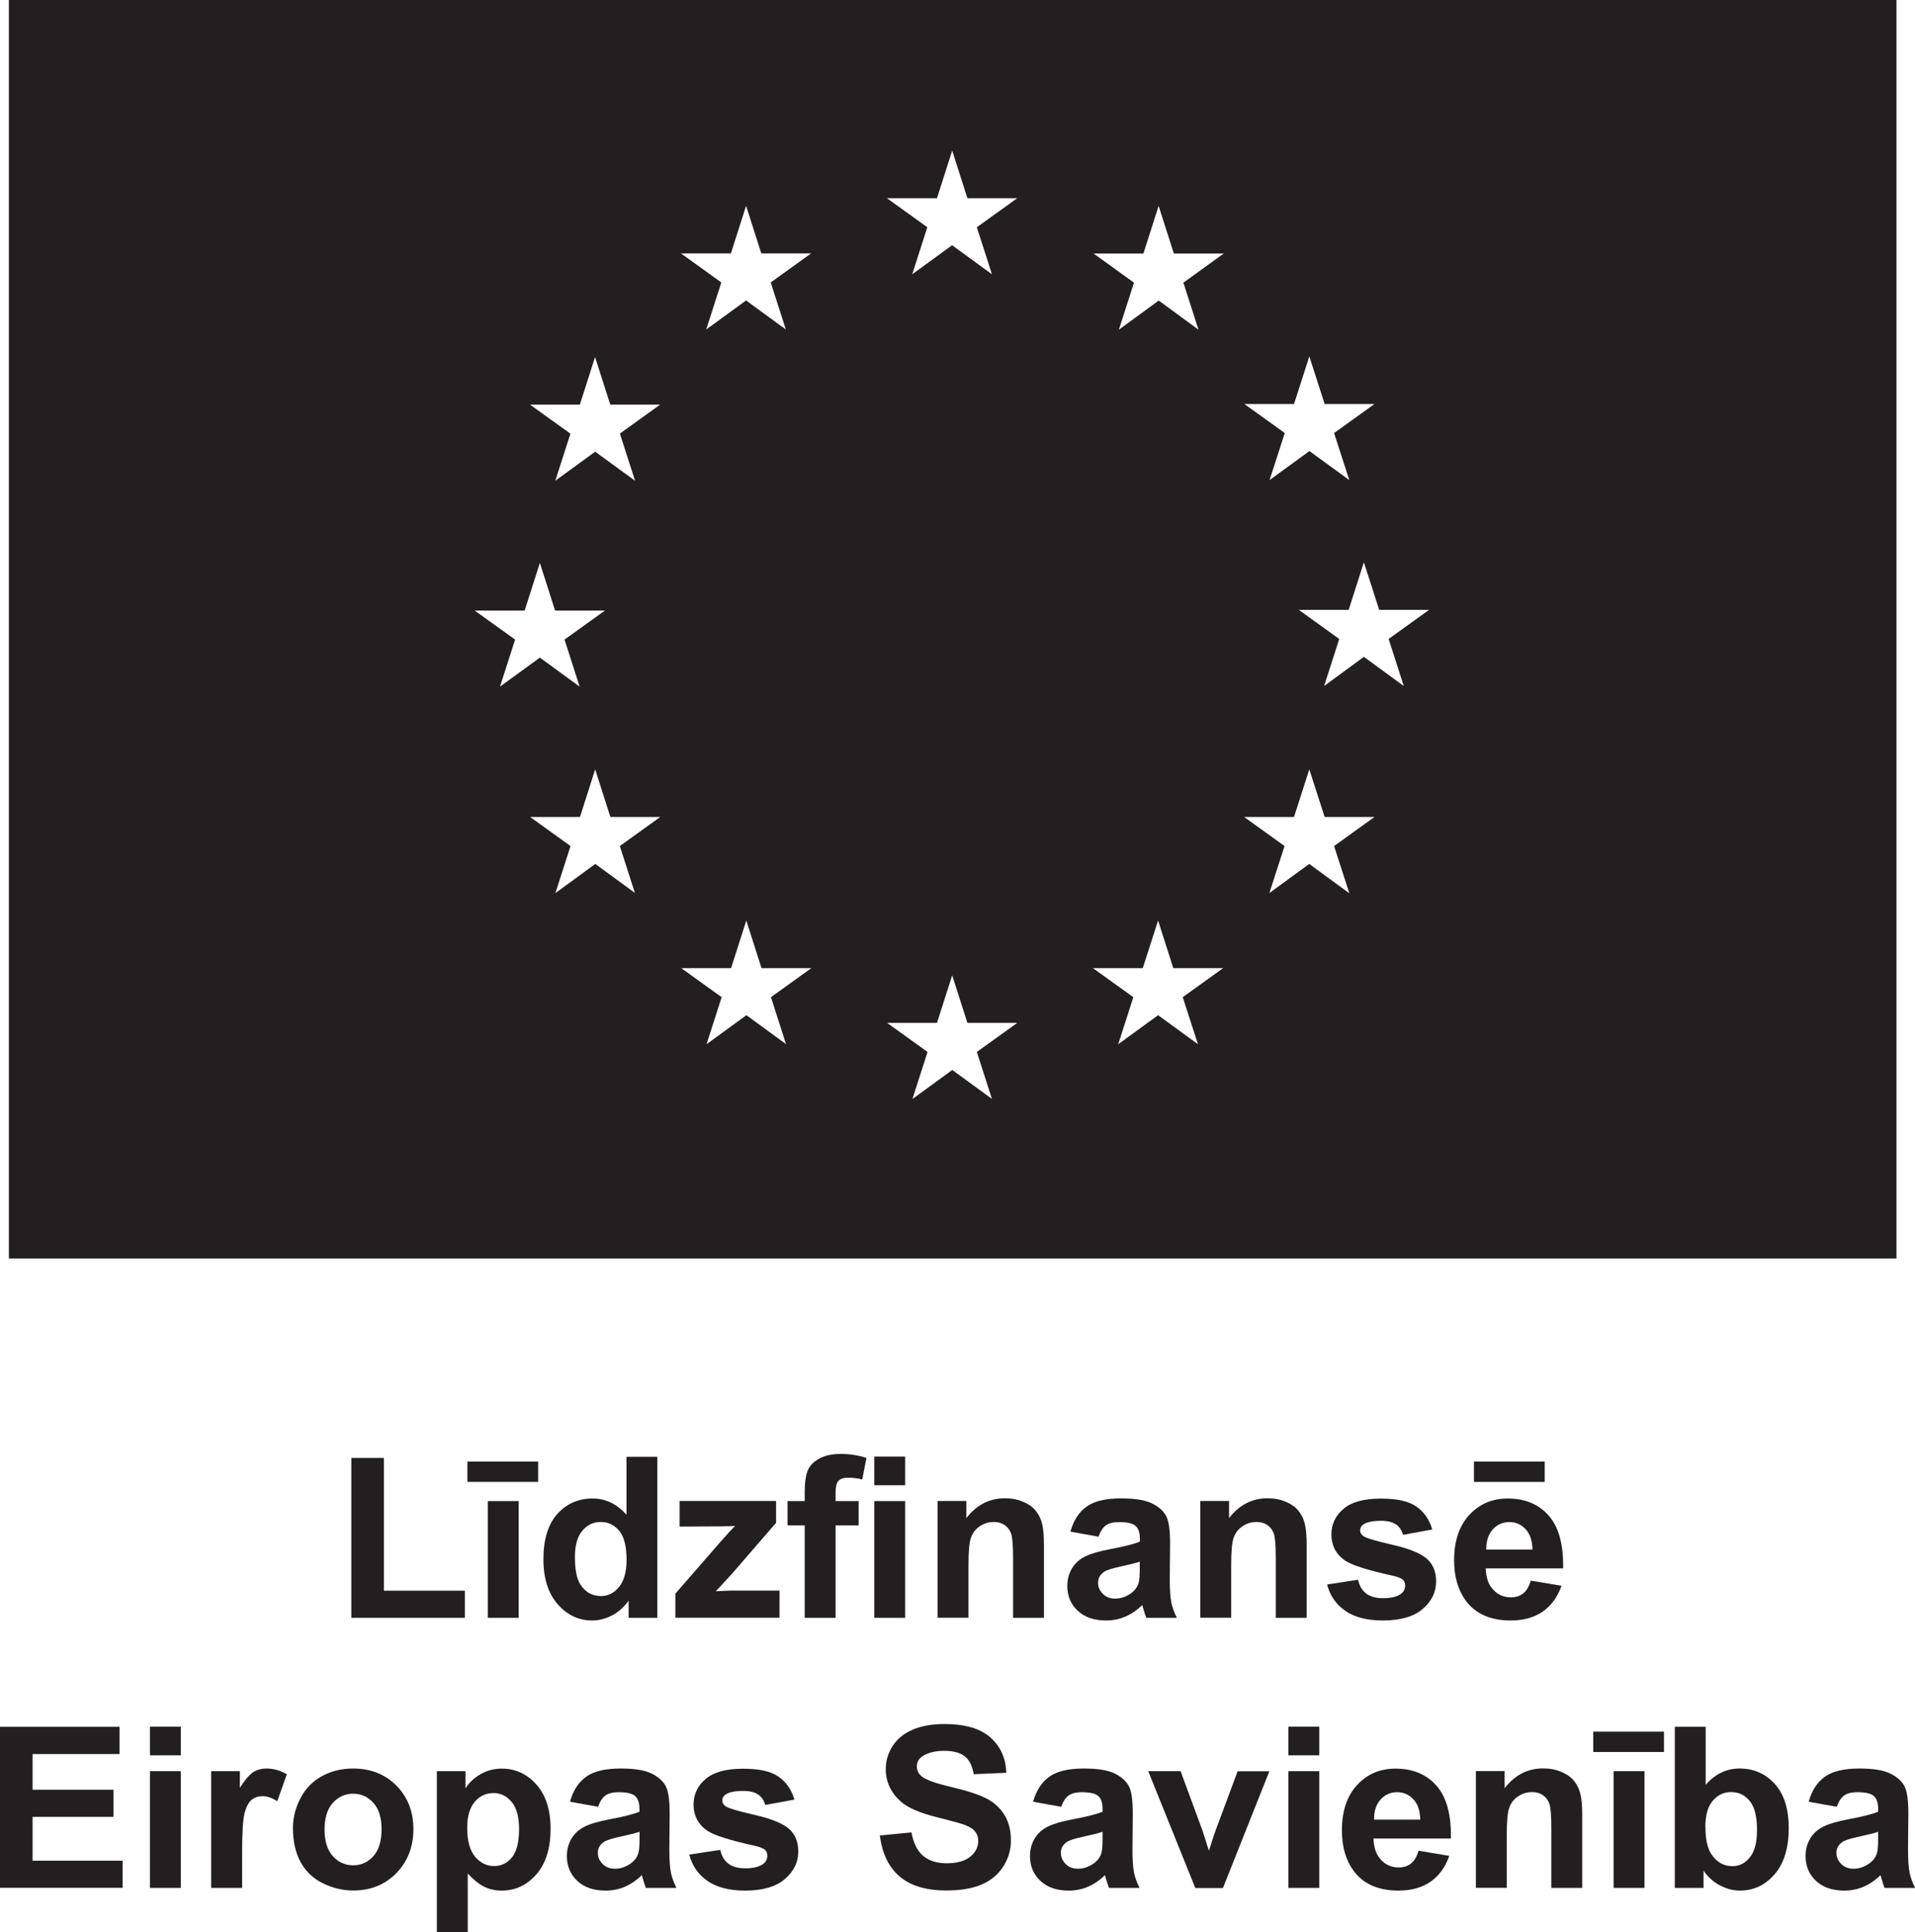 <?xml version="1.0" encoding="UTF-8"?>
<svg xmlns="http://www.w3.org/2000/svg" id="Layer_2" viewBox="0 0 178.67 180.27">
  <defs>
    <style>.cls-1{fill:#231f20;}</style>
  </defs>
  <g id="Layer_1-2">
    <path class="cls-1" d="M.83,0v117.41h176.11V0H.83ZM120.73,37.7l1.43-4.45,1.43,4.44h4.65l-3.77,2.71,1.42,4.39-3.72-2.71-3.72,2.71,1.42-4.39-3.77-2.71h4.65ZM44.3,56.96h4.65s1.42-4.44,1.42-4.44l1.42,4.44h4.65l-3.77,2.71,1.41,4.39-3.71-2.71-3.72,2.71,1.41-4.39-3.77-2.71ZM59.26,83.32l-3.72-2.72-3.72,2.72,1.41-4.39-3.77-2.71h4.65s1.42-4.44,1.42-4.44l1.42,4.44h4.65l-3.77,2.71,1.41,4.39ZM57.84,40.46l1.41,4.39-3.72-2.71-3.72,2.71,1.41-4.39-3.77-2.71h4.65s1.42-4.44,1.42-4.44l1.42,4.44h4.65l-3.77,2.71ZM68.19,23.65l1.42-4.45,1.42,4.44h4.65l-3.77,2.71,1.41,4.39-3.71-2.71-3.72,2.71,1.41-4.39-3.77-2.71h4.65ZM73.35,97.42l-3.71-2.71-3.72,2.71,1.41-4.39-3.77-2.71h4.65s1.42-4.44,1.42-4.44l1.42,4.44h4.65l-3.77,2.71,1.41,4.39ZM87.42,18.49l1.42-4.44,1.42,4.44h4.65l-3.77,2.71,1.41,4.39-3.72-2.71-3.72,2.71,1.41-4.39-3.77-2.71h4.65ZM92.56,102.53l-3.71-2.71-3.72,2.71,1.41-4.39-3.77-2.71h4.65s1.42-4.44,1.42-4.44l1.42,4.44h4.65l-3.77,2.71,1.41,4.39ZM111.77,97.42l-3.72-2.71-3.72,2.71,1.41-4.39-3.77-2.71h4.65s1.43-4.44,1.43-4.44l1.42,4.44h4.65l-3.77,2.71,1.42,4.39ZM110.41,26.37l1.41,4.39-3.71-2.72-3.72,2.72,1.41-4.39-3.77-2.72h4.65s1.42-4.44,1.42-4.44l1.42,4.44h4.66l-3.77,2.72ZM125.87,83.32l-3.72-2.72-3.72,2.72,1.42-4.39-3.77-2.71h4.65s1.43-4.44,1.43-4.44l1.43,4.44h4.65l-3.77,2.71,1.42,4.39ZM130.97,64l-3.72-2.72-3.71,2.72,1.41-4.39-3.77-2.71h4.65s1.42-4.44,1.42-4.44l1.43,4.44h4.65l-3.77,2.71,1.41,4.39Z"></path>
    <path class="cls-1" d="M32.78,150.93v-14.91h3.04v12.38h7.55v2.53h-10.58Z"></path>
    <path class="cls-1" d="M43.61,138.25v-1.9h6.6v1.9h-6.6ZM45.51,150.93v-10.89h2.88v10.89h-2.88Z"></path>
    <path class="cls-1" d="M61.33,150.93h-2.68v-1.6c-.44.62-.97,1.08-1.57,1.39-.6.3-1.21.46-1.83.46-1.25,0-2.32-.5-3.21-1.51-.89-1.01-1.34-2.42-1.34-4.22s.43-3.25,1.3-4.21c.87-.96,1.97-1.44,3.29-1.44,1.22,0,2.27.51,3.16,1.52v-5.41h2.88v15.03ZM53.64,145.25c0,1.16.16,2,.48,2.52.46.75,1.11,1.13,1.95,1.13.66,0,1.23-.28,1.69-.85.46-.56.7-1.41.7-2.53,0-1.25-.23-2.15-.68-2.7-.45-.55-1.03-.83-1.73-.83s-1.26.27-1.72.82c-.46.54-.69,1.36-.69,2.44Z"></path>
    <path class="cls-1" d="M63.01,150.93v-2.25l4.08-4.69c.67-.77,1.17-1.31,1.49-1.63-.33.02-.78.04-1.32.04l-3.85.02v-2.39h9v2.04l-4.16,4.8-1.47,1.59c.8-.05,1.29-.07,1.49-.07h4.46v2.53h-9.72Z"></path>
    <path class="cls-1" d="M73.48,140.04h1.6v-.82c0-.92.1-1.6.29-2.05.19-.45.55-.82,1.08-1.1.52-.28,1.18-.43,1.98-.43s1.62.12,2.41.37l-.39,2.01c-.46-.11-.9-.16-1.32-.16s-.72.1-.9.29c-.18.19-.27.57-.27,1.12v.77h2.15v2.27h-2.15v8.62h-2.88v-8.62h-1.6v-2.27ZM81.57,138.56v-2.67h2.88v2.67h-2.88ZM81.57,150.93v-10.89h2.88v10.89h-2.88Z"></path>
    <path class="cls-1" d="M97.4,150.93h-2.88v-5.56c0-1.18-.06-1.94-.18-2.28-.12-.35-.32-.61-.6-.81-.28-.19-.61-.29-1-.29-.5,0-.95.14-1.34.41-.4.27-.67.64-.82,1.09-.15.45-.22,1.29-.22,2.5v4.93h-2.88v-10.89h2.68v1.6c.95-1.23,2.15-1.85,3.59-1.85.64,0,1.22.11,1.74.34.53.23.92.52,1.19.88.27.36.46.76.56,1.21.11.45.16,1.1.16,1.94v6.77Z"></path>
    <path class="cls-1" d="M102.48,143.36l-2.61-.47c.29-1.05.8-1.83,1.52-2.34s1.78-.76,3.2-.76c1.29,0,2.24.15,2.87.46.63.3,1.07.69,1.33,1.16.26.47.38,1.33.38,2.58l-.03,3.36c0,.96.05,1.66.14,2.12.09.45.26.94.52,1.46h-2.85c-.08-.19-.17-.47-.28-.85-.05-.17-.08-.28-.1-.34-.49.48-1.02.84-1.58,1.08-.56.24-1.16.36-1.79.36-1.12,0-2-.3-2.65-.91-.65-.61-.97-1.38-.97-2.31,0-.62.15-1.16.44-1.65.29-.48.71-.85,1.24-1.11.53-.26,1.29-.48,2.29-.67,1.35-.25,2.28-.49,2.8-.71v-.29c0-.55-.14-.95-.41-1.18-.27-.24-.79-.35-1.55-.35-.51,0-.91.1-1.2.3-.29.2-.52.56-.7,1.06ZM106.33,145.7c-.37.12-.95.27-1.75.44-.8.17-1.32.34-1.57.5-.38.27-.56.6-.56,1.01s.15.75.45,1.05.68.44,1.15.44c.52,0,1.01-.17,1.49-.51.35-.26.58-.58.69-.95.08-.25.11-.71.11-1.41v-.57Z"></path>
    <path class="cls-1" d="M121.91,150.93h-2.88v-5.56c0-1.18-.06-1.94-.18-2.28-.12-.35-.32-.61-.6-.81-.28-.19-.61-.29-1-.29-.5,0-.95.14-1.34.41-.4.27-.67.64-.82,1.09-.15.45-.22,1.29-.22,2.5v4.93h-2.88v-10.89h2.68v1.6c.95-1.23,2.15-1.85,3.59-1.85.64,0,1.22.11,1.74.34.53.23.92.52,1.19.88.27.36.46.76.56,1.21.11.45.16,1.1.16,1.94v6.77Z"></path>
    <path class="cls-1" d="M123.82,147.82l2.89-.44c.12.56.37.99.75,1.28.38.29.9.44,1.58.44.75,0,1.31-.14,1.68-.41.25-.19.38-.45.38-.77,0-.22-.07-.4-.21-.54-.14-.14-.46-.26-.96-.38-2.32-.51-3.8-.98-4.42-1.4-.86-.59-1.29-1.41-1.29-2.45,0-.94.37-1.74,1.12-2.38s1.9-.96,3.47-.96,2.6.24,3.32.73c.72.49,1.22,1.2,1.5,2.15l-2.72.5c-.12-.42-.34-.75-.66-.97-.32-.22-.79-.34-1.39-.34-.76,0-1.3.11-1.63.32-.22.15-.33.34-.33.58,0,.21.1.38.29.52.26.19,1.16.46,2.69.81,1.54.35,2.61.78,3.21,1.28.6.51.9,1.23.9,2.14,0,1-.42,1.86-1.25,2.57-.83.72-2.07,1.08-3.7,1.08-1.48,0-2.66-.3-3.52-.9-.87-.6-1.43-1.42-1.7-2.45Z"></path>
    <path class="cls-1" d="M142.82,147.46l2.87.48c-.37,1.05-.95,1.85-1.75,2.41-.8.55-1.79.83-2.99.83-1.89,0-3.29-.62-4.2-1.86-.72-.99-1.08-2.24-1.08-3.75,0-1.8.47-3.22,1.42-4.24.94-1.02,2.14-1.53,3.58-1.53,1.62,0,2.9.54,3.83,1.6.94,1.07,1.38,2.71,1.34,4.92h-7.22c.02.85.25,1.52.7,1.99.44.48,1,.71,1.66.71.45,0,.83-.12,1.14-.37s.54-.64.7-1.19ZM137.52,138.25v-1.9h6.6v1.9h-6.6ZM142.98,144.55c-.02-.83-.24-1.47-.65-1.9-.41-.43-.91-.65-1.5-.65-.63,0-1.15.23-1.56.69s-.61,1.08-.6,1.87h4.31Z"></path>
    <path class="cls-1" d="M0,176.13v-15.03h11.15v2.54H3.04v3.33h7.55v2.53H3.04v4.09h8.4v2.53H0Z"></path>
    <path class="cls-1" d="M13.99,163.76v-2.67h2.88v2.67h-2.88ZM13.99,176.13v-10.89h2.88v10.89h-2.88Z"></path>
    <path class="cls-1" d="M22.58,176.13h-2.88v-10.89h2.68v1.55c.46-.73.87-1.21,1.23-1.45.37-.23.78-.35,1.25-.35.66,0,1.29.18,1.9.54l-.89,2.51c-.49-.31-.94-.47-1.35-.47s-.75.11-1.03.33c-.28.22-.5.62-.66,1.21s-.24,1.8-.24,3.65v3.36Z"></path>
    <path class="cls-1" d="M27.33,170.53c0-.96.24-1.88.71-2.78.47-.9,1.14-1.58,2-2.05.87-.47,1.83-.71,2.9-.71,1.65,0,3,.54,4.05,1.6,1.05,1.07,1.58,2.42,1.58,4.06s-.53,3.01-1.59,4.1c-1.06,1.08-2.4,1.62-4.01,1.62-1,0-1.95-.23-2.86-.68s-1.59-1.11-2.07-1.98c-.47-.87-.71-1.93-.71-3.18ZM30.28,170.68c0,1.08.26,1.91.77,2.48.51.57,1.15.86,1.9.86s1.38-.29,1.89-.86.76-1.41.76-2.5-.25-1.89-.76-2.46-1.14-.86-1.89-.86-1.38.29-1.9.86c-.51.57-.77,1.4-.77,2.48Z"></path>
    <path class="cls-1" d="M40.74,165.24h2.69v1.6c.35-.55.82-.99,1.42-1.33s1.25-.51,1.98-.51c1.26,0,2.34.5,3.22,1.49.88.99,1.32,2.37,1.32,4.14s-.44,3.23-1.33,4.24c-.89,1.01-1.96,1.51-3.23,1.51-.6,0-1.15-.12-1.63-.36-.49-.24-1-.65-1.54-1.23v5.49h-2.88v-15.03ZM43.59,170.5c0,1.22.24,2.13.73,2.71.48.58,1.08.88,1.77.88s1.23-.27,1.67-.8c.44-.54.67-1.42.67-2.64,0-1.14-.23-1.99-.69-2.54-.46-.55-1.03-.83-1.7-.83s-1.29.27-1.75.82c-.46.54-.7,1.35-.7,2.42Z"></path>
    <path class="cls-1" d="M55.8,168.56l-2.62-.47c.29-1.05.8-1.83,1.52-2.34s1.78-.76,3.2-.76c1.29,0,2.24.15,2.87.46.63.3,1.07.69,1.33,1.16.26.47.38,1.33.38,2.58l-.03,3.36c0,.96.05,1.66.14,2.12.09.45.26.94.52,1.46h-2.85c-.08-.19-.17-.47-.28-.85-.05-.17-.08-.28-.1-.34-.49.48-1.02.84-1.58,1.08-.56.24-1.16.36-1.79.36-1.12,0-2-.3-2.65-.91-.65-.61-.97-1.38-.97-2.31,0-.62.15-1.16.44-1.65.29-.48.71-.85,1.24-1.11.53-.26,1.29-.48,2.29-.67,1.35-.25,2.28-.49,2.8-.71v-.29c0-.55-.14-.95-.41-1.18-.27-.24-.79-.35-1.55-.35-.51,0-.91.1-1.2.3-.29.2-.52.56-.7,1.06ZM59.66,170.9c-.37.12-.95.27-1.75.44-.8.17-1.32.34-1.57.5-.38.27-.56.6-.56,1.01s.15.75.45,1.05.68.44,1.15.44c.52,0,1.02-.17,1.49-.51.35-.26.58-.58.69-.95.08-.25.11-.71.11-1.41v-.57Z"></path>
    <path class="cls-1" d="M64.31,173.02l2.89-.44c.12.56.37.99.75,1.28.38.29.9.44,1.58.44.75,0,1.31-.14,1.68-.41.25-.19.38-.45.38-.77,0-.22-.07-.4-.21-.54-.14-.14-.46-.26-.96-.38-2.32-.51-3.8-.98-4.42-1.4-.86-.59-1.29-1.41-1.29-2.45,0-.94.37-1.74,1.12-2.38s1.9-.96,3.47-.96,2.6.24,3.32.73c.72.49,1.22,1.2,1.5,2.15l-2.72.5c-.12-.42-.34-.75-.66-.97-.32-.22-.79-.34-1.39-.34-.76,0-1.3.11-1.63.32-.22.15-.33.34-.33.58,0,.21.1.38.29.52.26.19,1.16.46,2.69.81,1.54.35,2.61.78,3.21,1.28.6.51.9,1.23.9,2.14,0,1-.42,1.86-1.25,2.57-.83.72-2.07,1.08-3.7,1.08-1.48,0-2.66-.3-3.52-.9-.87-.6-1.43-1.42-1.7-2.45Z"></path>
    <path class="cls-1" d="M82.09,171.24l2.95-.29c.18.99.54,1.72,1.08,2.18.54.46,1.28.7,2.2.7.98,0,1.71-.21,2.21-.62.5-.41.74-.9.74-1.45,0-.36-.1-.66-.31-.91-.21-.25-.57-.47-1.09-.65-.36-.12-1.17-.34-2.43-.66-1.63-.4-2.77-.9-3.42-1.49-.92-.83-1.38-1.83-1.38-3.02,0-.77.22-1.48.65-2.15.43-.67,1.06-1.17,1.88-1.52.82-.35,1.8-.52,2.96-.52,1.89,0,3.31.41,4.26,1.24.95.83,1.45,1.93,1.5,3.31l-3.04.13c-.13-.77-.41-1.33-.84-1.67-.43-.34-1.07-.51-1.92-.51s-1.57.18-2.07.54c-.32.23-.48.54-.48.93,0,.36.15.66.45.91.38.32,1.31.66,2.79,1,1.48.35,2.57.71,3.28,1.08.71.37,1.26.88,1.66,1.53.4.65.6,1.44.6,2.39,0,.86-.24,1.67-.72,2.42-.48.75-1.16,1.31-2.03,1.68-.88.37-1.97.55-3.27.55-1.9,0-3.36-.44-4.38-1.32-1.02-.88-1.63-2.16-1.83-3.84Z"></path>
    <path class="cls-1" d="M99,168.56l-2.61-.47c.29-1.05.8-1.83,1.52-2.34s1.78-.76,3.2-.76c1.29,0,2.24.15,2.87.46.63.3,1.07.69,1.33,1.16.26.47.38,1.33.38,2.58l-.03,3.36c0,.96.05,1.66.14,2.12.09.45.26.94.52,1.46h-2.85c-.08-.19-.17-.47-.28-.85-.05-.17-.08-.28-.1-.34-.49.48-1.02.84-1.58,1.08-.56.24-1.16.36-1.79.36-1.12,0-2-.3-2.65-.91-.65-.61-.97-1.38-.97-2.31,0-.62.15-1.16.44-1.65.29-.48.71-.85,1.24-1.11.53-.26,1.29-.48,2.29-.67,1.35-.25,2.28-.49,2.8-.71v-.29c0-.55-.14-.95-.41-1.18-.27-.24-.79-.35-1.55-.35-.51,0-.91.1-1.2.3-.29.2-.52.56-.7,1.06ZM102.86,170.9c-.37.12-.95.27-1.75.44-.8.17-1.32.34-1.57.5-.38.27-.56.6-.56,1.01s.15.75.45,1.05.68.44,1.15.44c.52,0,1.01-.17,1.49-.51.35-.26.58-.58.69-.95.08-.25.11-.71.11-1.41v-.57Z"></path>
    <path class="cls-1" d="M111.52,176.13l-4.39-10.89h3.02l2.05,5.56.59,1.86c.16-.47.26-.78.3-.93.1-.31.2-.62.31-.92l2.07-5.56h2.96l-4.33,10.89h-2.59Z"></path>
    <path class="cls-1" d="M120.21,163.76v-2.67h2.88v2.67h-2.88ZM120.21,176.13v-10.89h2.88v10.89h-2.88Z"></path>
    <path class="cls-1" d="M132.35,172.66l2.87.48c-.37,1.05-.95,1.85-1.75,2.41-.8.55-1.79.83-2.99.83-1.89,0-3.29-.62-4.2-1.86-.72-.99-1.08-2.24-1.08-3.75,0-1.8.47-3.22,1.42-4.24.94-1.02,2.14-1.53,3.58-1.53,1.62,0,2.9.54,3.83,1.6.94,1.07,1.38,2.71,1.34,4.92h-7.22c.02.85.25,1.52.7,1.99.44.48,1,.71,1.66.71.45,0,.83-.12,1.14-.37s.54-.64.7-1.19ZM132.51,169.75c-.02-.83-.24-1.47-.65-1.9-.41-.43-.91-.65-1.5-.65-.63,0-1.15.23-1.56.69s-.61,1.08-.6,1.87h4.31Z"></path>
    <path class="cls-1" d="M147.62,176.13h-2.88v-5.56c0-1.18-.06-1.94-.18-2.28-.12-.35-.32-.61-.6-.81-.28-.19-.61-.29-1-.29-.5,0-.95.14-1.34.41-.4.27-.67.64-.82,1.09-.15.45-.22,1.29-.22,2.5v4.93h-2.88v-10.89h2.68v1.6c.95-1.23,2.15-1.85,3.59-1.85.64,0,1.22.11,1.74.34.53.23.92.52,1.19.88.27.36.46.76.56,1.21.11.45.16,1.1.16,1.94v6.77Z"></path>
    <path class="cls-1" d="M148.65,163.45v-1.9h6.6v1.9h-6.6ZM150.55,176.13v-10.89h2.88v10.89h-2.88Z"></path>
    <path class="cls-1" d="M156.26,176.13v-15.03h2.88v5.41c.89-1.01,1.94-1.52,3.16-1.52,1.33,0,2.42.48,3.29,1.44.87.96,1.3,2.34,1.3,4.14s-.44,3.29-1.33,4.3c-.88,1.01-1.96,1.51-3.22,1.51-.62,0-1.24-.16-1.84-.47-.6-.31-1.13-.77-1.56-1.38v1.6h-2.68ZM159.12,170.45c0,1.13.18,1.96.53,2.5.5.77,1.16,1.15,1.99,1.15.64,0,1.18-.27,1.62-.82.45-.54.67-1.4.67-2.57,0-1.24-.23-2.14-.68-2.69-.45-.55-1.03-.83-1.73-.83s-1.26.27-1.72.81c-.46.54-.69,1.35-.69,2.45Z"></path>
    <path class="cls-1" d="M171.36,168.56l-2.61-.47c.29-1.05.8-1.83,1.52-2.34s1.78-.76,3.2-.76c1.29,0,2.24.15,2.87.46.63.3,1.07.69,1.33,1.16.26.47.38,1.33.38,2.58l-.03,3.36c0,.96.05,1.66.14,2.12.09.45.26.94.52,1.46h-2.85c-.08-.19-.17-.47-.28-.85-.05-.17-.08-.28-.1-.34-.49.48-1.02.84-1.58,1.08-.56.24-1.16.36-1.79.36-1.12,0-2-.3-2.65-.91-.65-.61-.97-1.38-.97-2.31,0-.62.15-1.16.44-1.65.29-.48.71-.85,1.24-1.11.53-.26,1.29-.48,2.29-.67,1.35-.25,2.28-.49,2.8-.71v-.29c0-.55-.14-.95-.41-1.18-.27-.24-.79-.35-1.55-.35-.51,0-.91.1-1.2.3-.29.2-.52.56-.7,1.06ZM175.22,170.9c-.37.12-.95.27-1.75.44-.8.17-1.32.34-1.57.5-.38.27-.56.6-.56,1.01s.15.75.45,1.05.68.44,1.15.44c.52,0,1.01-.17,1.49-.51.35-.26.58-.58.69-.95.08-.25.11-.71.11-1.41v-.57Z"></path>
  </g>
</svg>

